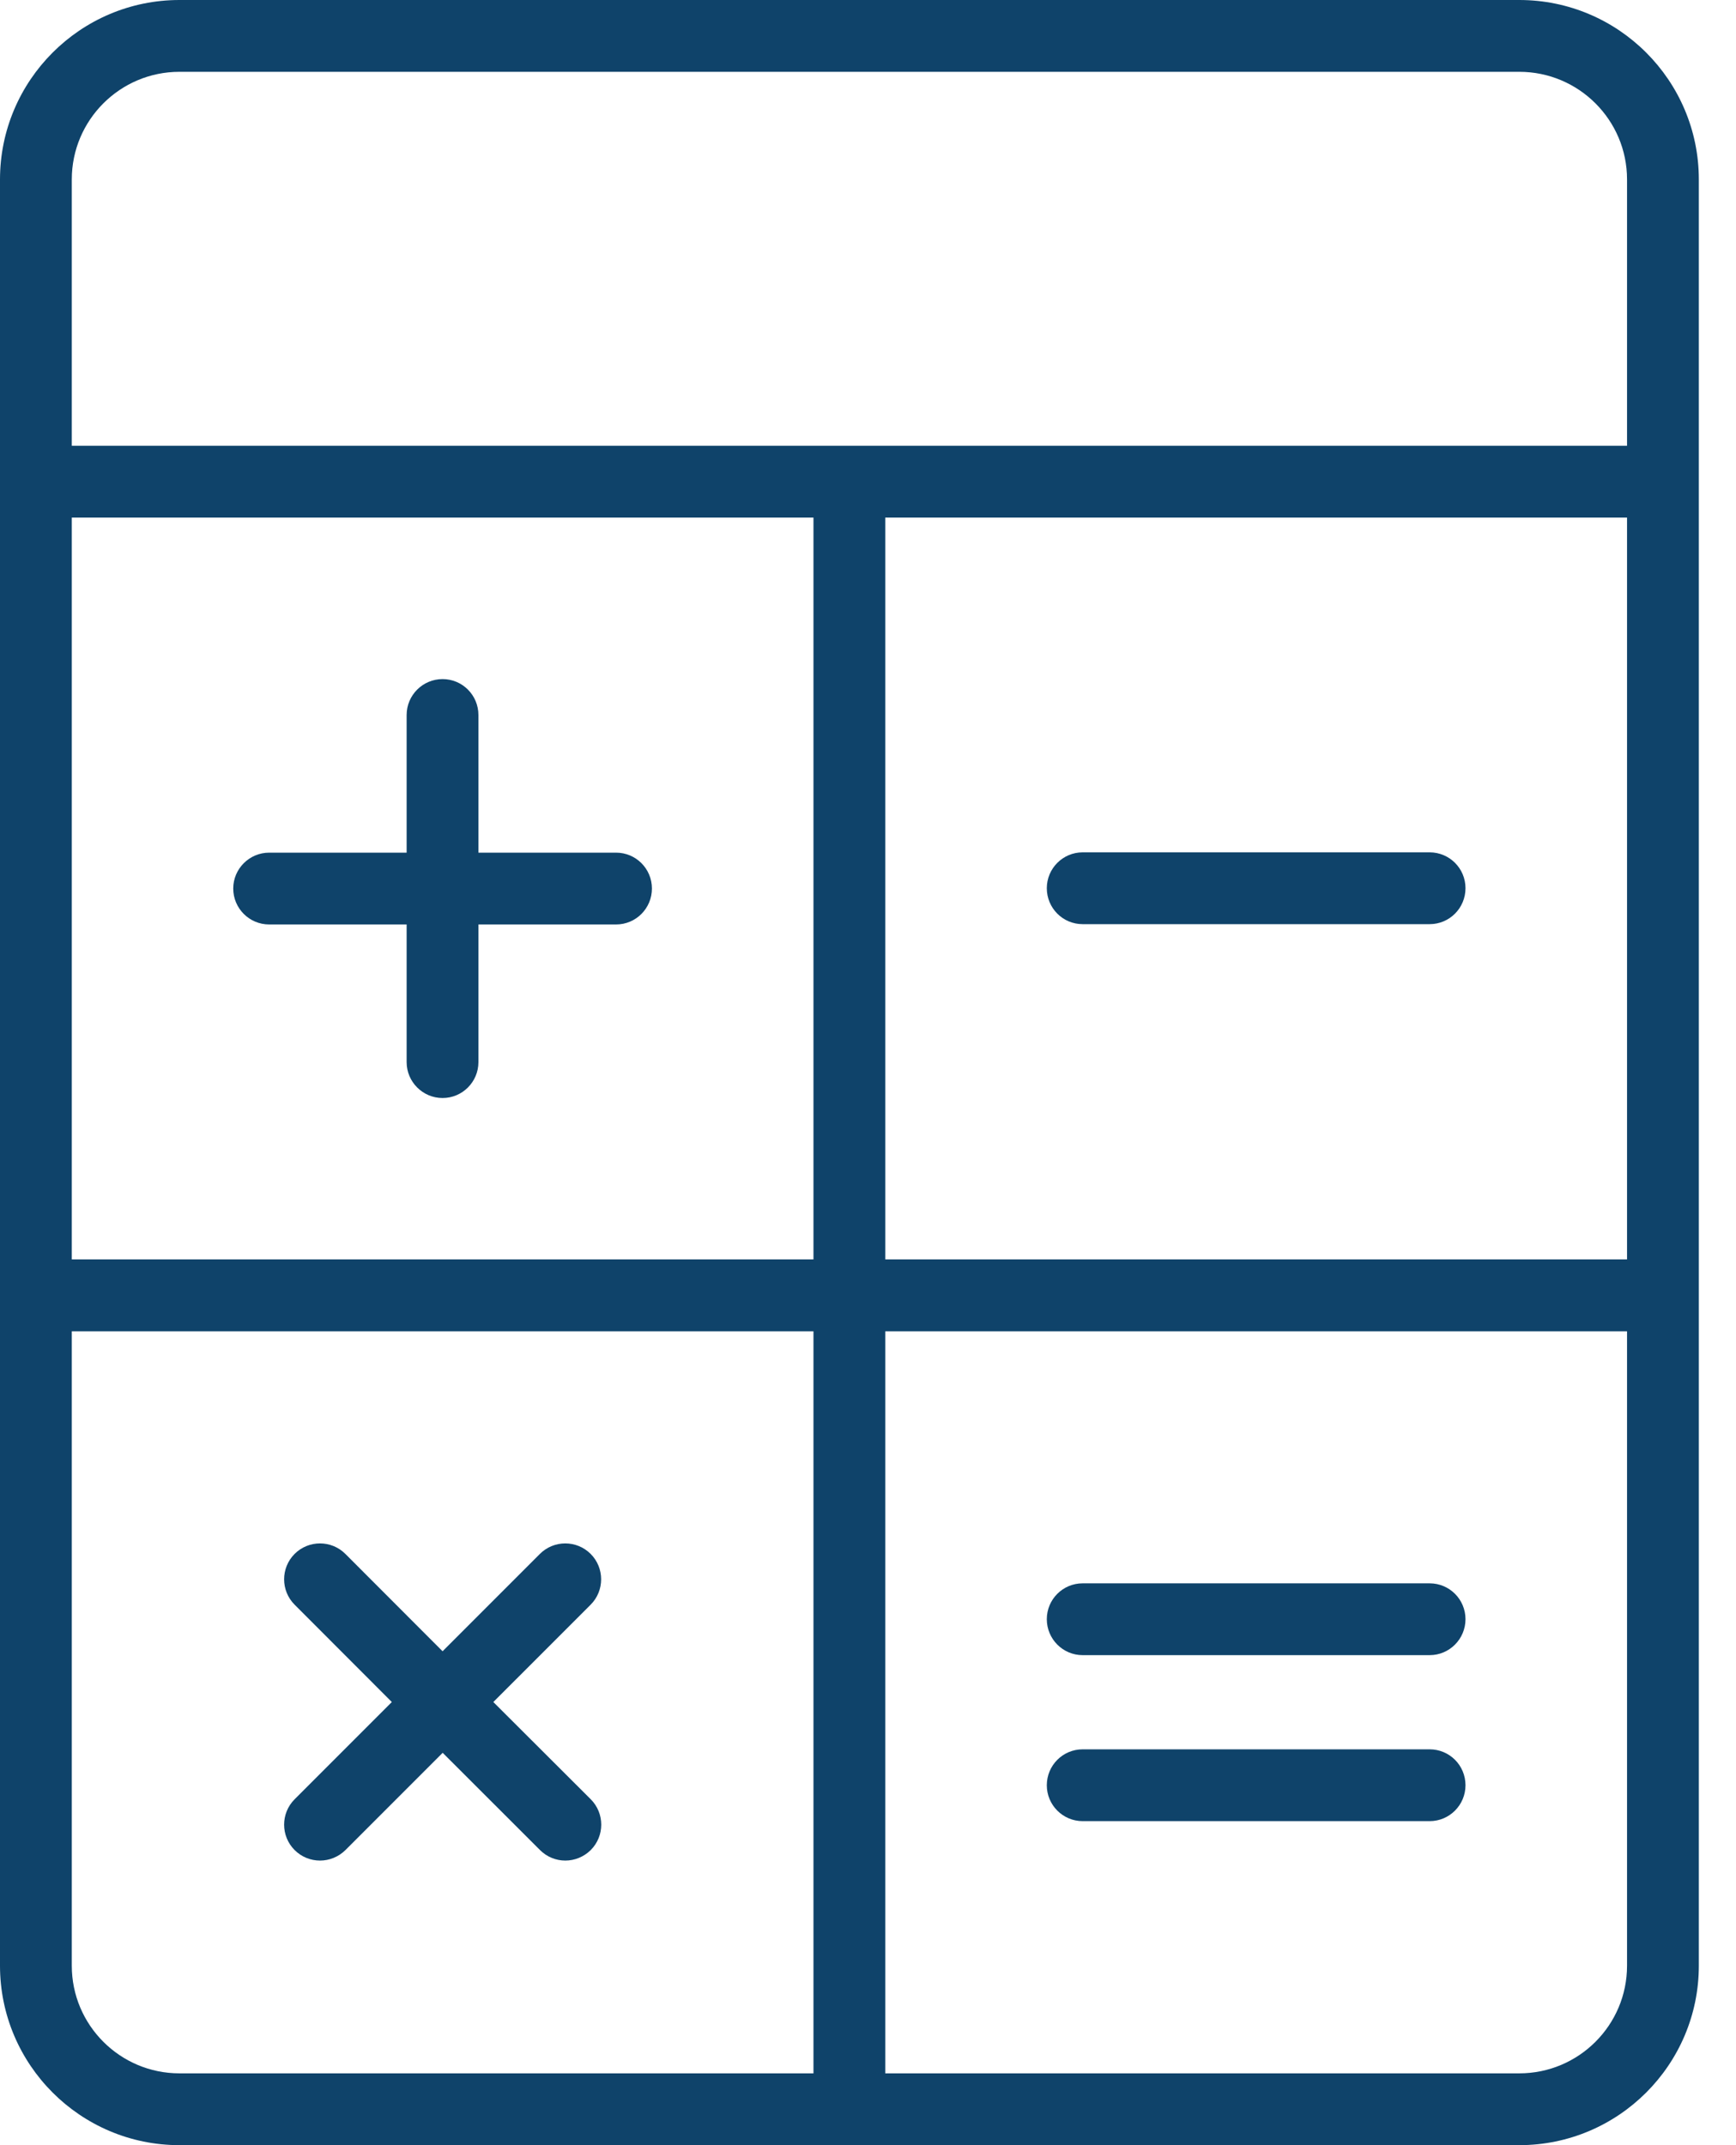<svg xmlns="http://www.w3.org/2000/svg" width="17" height="21" viewBox="0 0 17 21" fill="none"><g id="Group 869"><path id="Vector" d="M14.878 0H1.757C0.788 0 0 0.788 0 1.757V19.243C0 20.212 0.788 21 1.757 21H14.878C15.848 21 16.636 20.212 16.636 19.243V1.757C16.636 0.788 15.848 0 14.878 0ZM0.703 5.067H7.966V12.329H0.703V5.067ZM8.669 5.067H15.933V12.329H8.669V5.067ZM1.757 0.703H14.878C15.46 0.703 15.933 1.175 15.933 1.757V4.364H0.703V1.757C0.703 1.175 1.176 0.703 1.757 0.703ZM0.703 19.243V13.033H7.966V20.297H1.757C1.176 20.297 0.703 19.825 0.703 19.243ZM14.878 20.297H8.669V13.033H15.933V19.243C15.933 19.825 15.46 20.297 14.878 20.297Z" fill="#0F436A"></path><path id="Vector_2" d="M6.033 8.347H4.685V7C4.685 6.805 4.528 6.648 4.334 6.648C4.14 6.648 3.982 6.805 3.982 7V8.347H2.636C2.442 8.347 2.284 8.505 2.284 8.698C2.284 8.893 2.442 9.05 2.636 9.05H3.982V10.398C3.982 10.591 4.14 10.749 4.334 10.749C4.528 10.749 4.685 10.591 4.685 10.398V9.05H6.033C6.227 9.05 6.384 8.893 6.384 8.698C6.384 8.504 6.227 8.347 6.033 8.347Z" fill="#0F436A"></path><path id="Vector_3" d="M4.831 16.662L5.784 15.709C5.921 15.572 5.921 15.349 5.784 15.212C5.647 15.075 5.424 15.075 5.287 15.212L4.334 16.165L3.382 15.212C3.245 15.075 3.022 15.075 2.885 15.212C2.748 15.349 2.748 15.572 2.885 15.709L3.837 16.662L2.885 17.614C2.748 17.751 2.748 17.974 2.885 18.111C2.954 18.18 3.044 18.214 3.134 18.214C3.224 18.214 3.314 18.179 3.383 18.111L4.335 17.159L5.288 18.111C5.357 18.18 5.447 18.214 5.536 18.214C5.626 18.214 5.716 18.179 5.785 18.111C5.922 17.974 5.922 17.751 5.785 17.614L4.831 16.662Z" fill="#0F436A"></path><path id="Vector_4" d="M14 8.344H10.602C10.408 8.344 10.251 8.502 10.251 8.695C10.251 8.89 10.408 9.047 10.602 9.047H14C14.194 9.047 14.351 8.89 14.351 8.695C14.351 8.501 14.194 8.344 14 8.344Z" fill="#0F436A"></path><path id="Vector_5" d="M14 15.5H10.602C10.408 15.5 10.251 15.657 10.251 15.851C10.251 16.045 10.408 16.203 10.602 16.203H14C14.194 16.203 14.351 16.045 14.351 15.851C14.351 15.657 14.194 15.5 14 15.5Z" fill="#0F436A"></path><path id="Vector_6" d="M14 17.125H10.602C10.408 17.125 10.251 17.282 10.251 17.477C10.251 17.67 10.408 17.828 10.602 17.828H14C14.194 17.828 14.351 17.67 14.351 17.477C14.351 17.281 14.194 17.125 14 17.125Z" fill="#0F436A"></path></g></svg>
